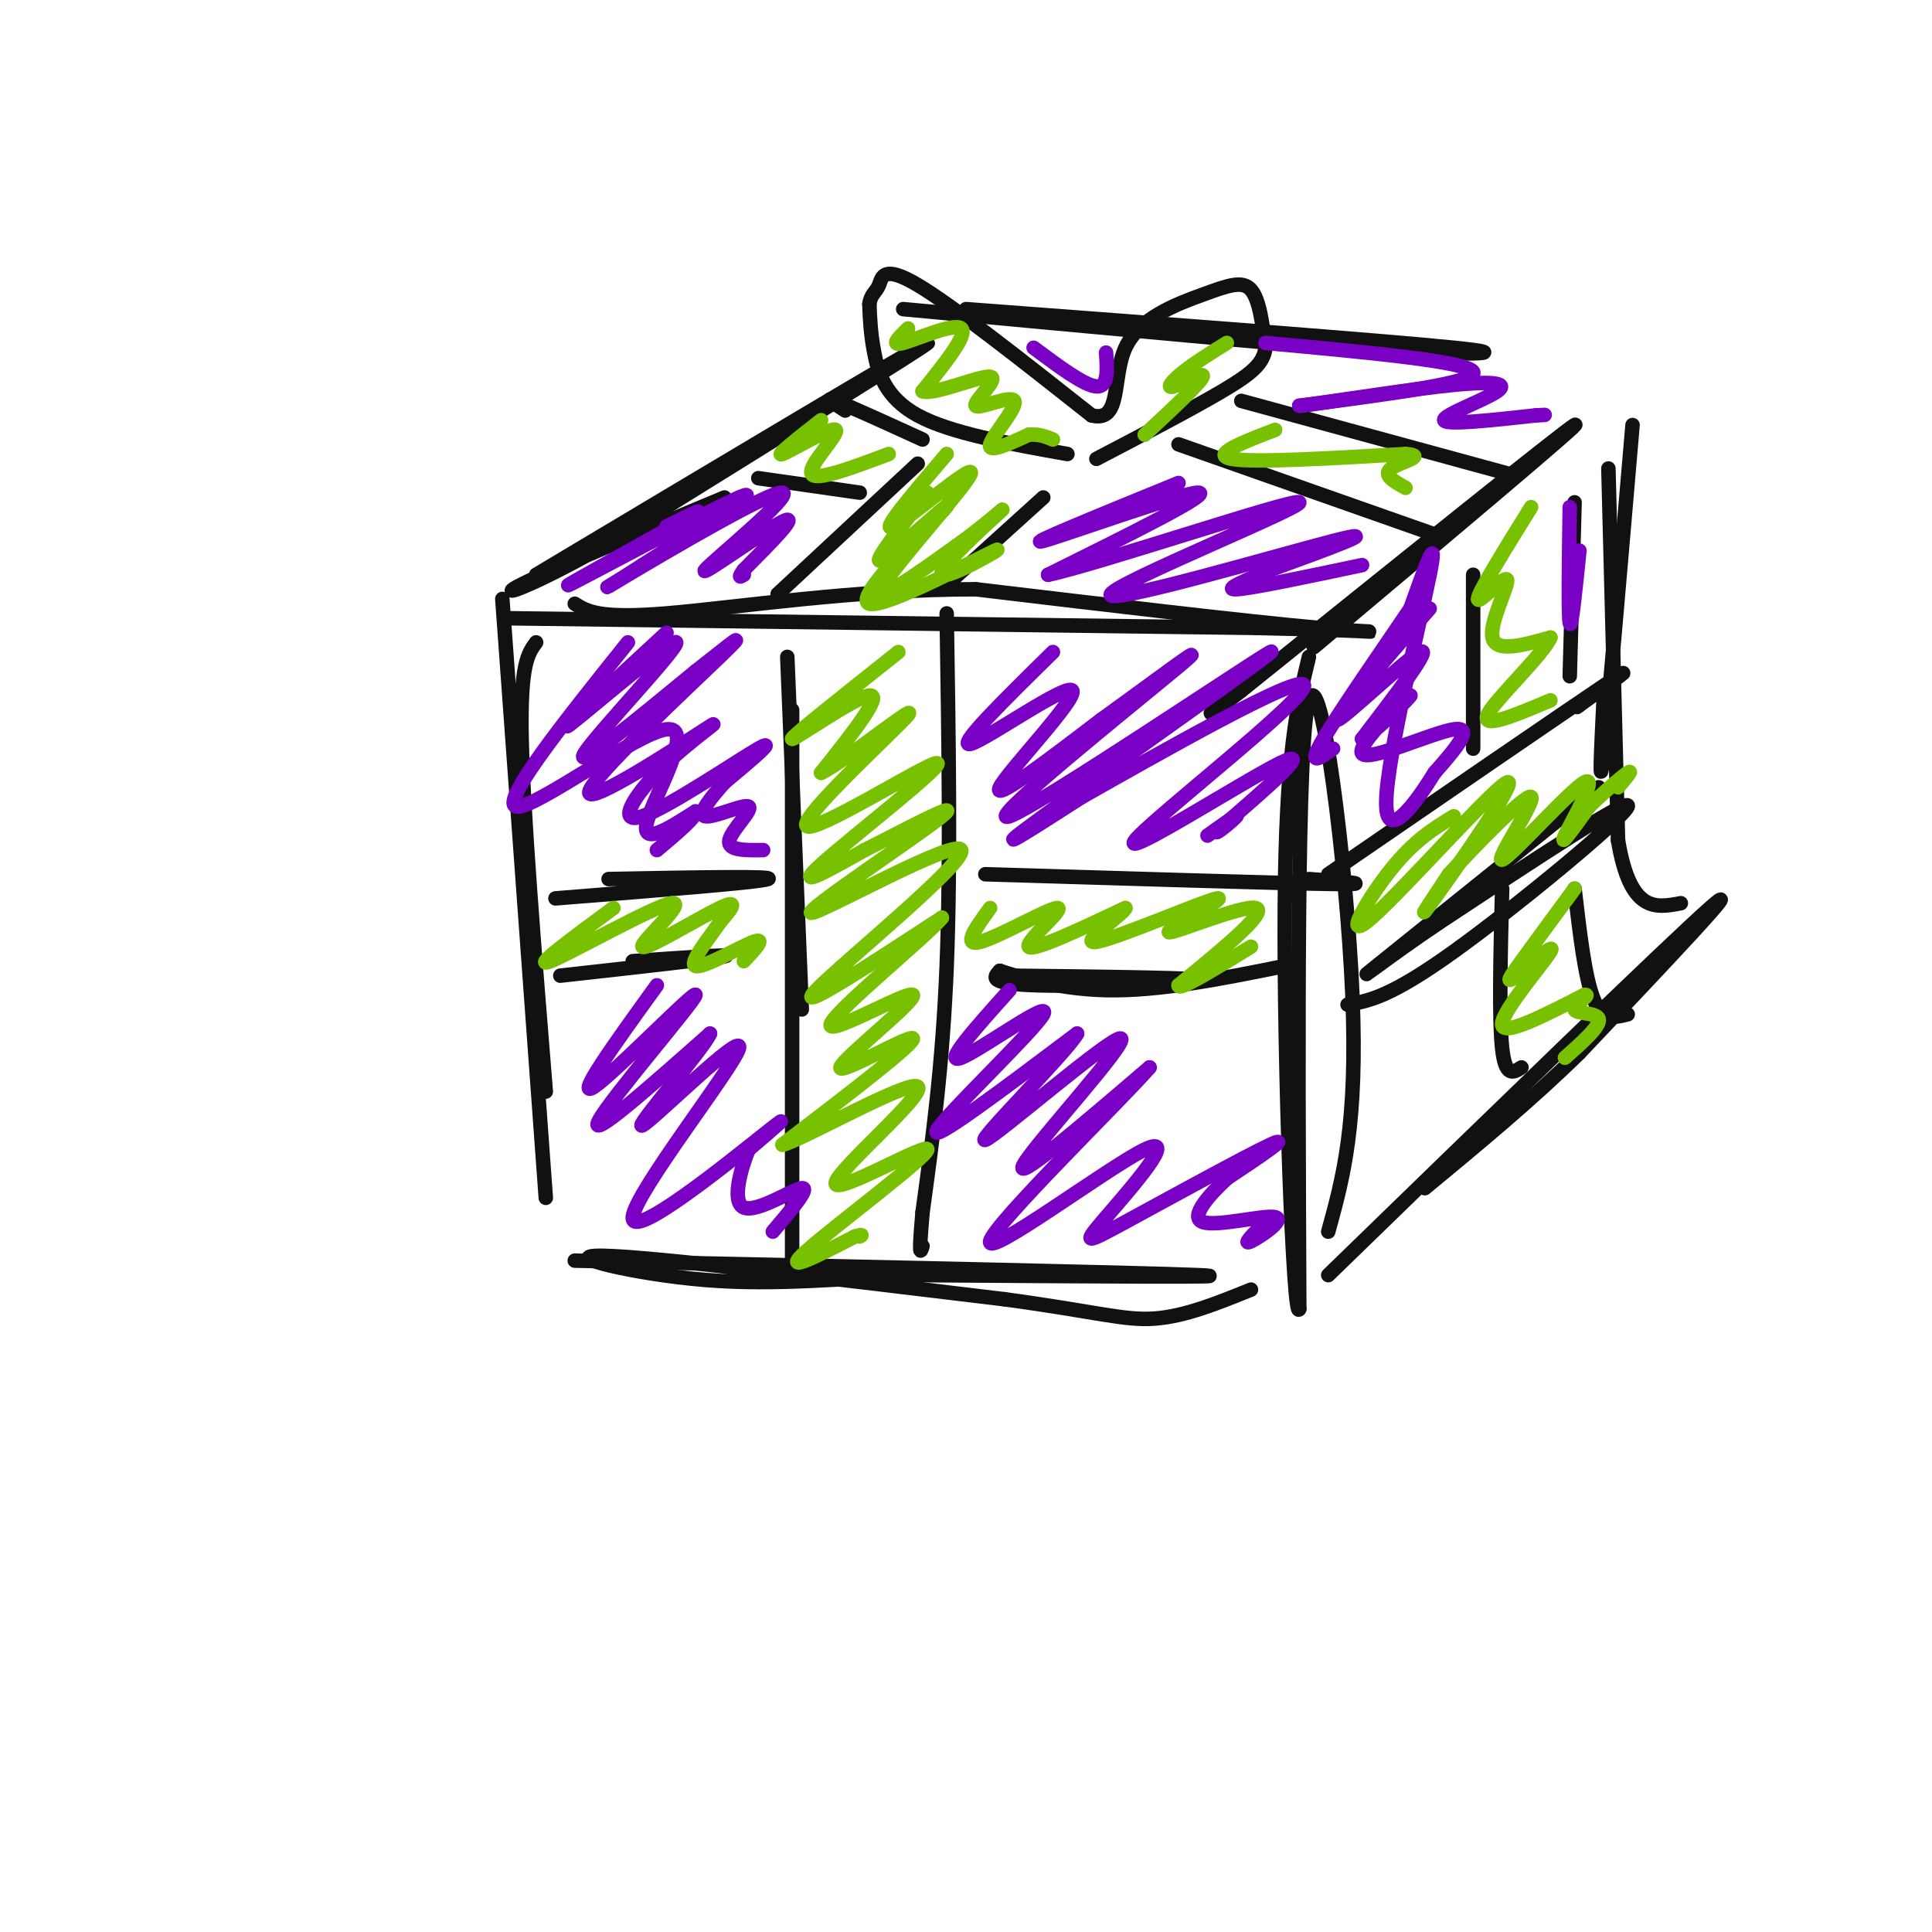 <svg viewBox='0 0 400 400' version='1.1' xmlns='http://www.w3.org/2000/svg' xmlns:xlink='http://www.w3.org/1999/xlink'><g fill='none' stroke='rgb(17,17,17)' stroke-width='3' stroke-linecap='round' stroke-linejoin='round'><path d='M104,124c0.000,0.000 9.000,124.000 9,124'/><path d='M111,133c-1.667,2.250 -3.333,4.500 -3,20c0.333,15.500 2.667,44.250 5,73'/><path d='M119,261c58.500,1.250 117.000,2.500 129,3c12.000,0.500 -22.500,0.250 -57,0'/><path d='M191,264c-16.762,0.631 -30.167,2.208 -45,1c-14.833,-1.208 -31.095,-5.202 -21,-5c10.095,0.202 46.548,4.601 83,9'/><path d='M208,269c18.911,2.556 24.689,4.444 31,4c6.311,-0.444 13.156,-3.222 20,-6'/><path d='M275,255c3.067,-11.111 6.133,-22.222 5,-49c-1.133,-26.778 -6.467,-69.222 -9,-61c-2.533,8.222 -2.267,67.111 -2,126'/><path d='M269,271c-1.200,3.467 -3.200,-50.867 -3,-83c0.200,-32.133 2.600,-42.067 5,-52'/><path d='M105,128c0.000,0.000 155.000,2.000 155,2'/><path d='M260,130c30.156,0.667 28.044,1.333 13,0c-15.044,-1.333 -43.022,-4.667 -71,-8'/><path d='M202,122c-24.422,-0.044 -49.978,3.844 -64,5c-14.022,1.156 -16.511,-0.422 -19,-2'/><path d='M272,134c28.250,-23.750 56.500,-47.500 54,-46c-2.500,1.500 -35.750,28.250 -69,55'/><path d='M257,143c-11.333,8.833 -5.167,3.417 1,-2'/><path d='M275,264c35.167,-34.167 70.333,-68.333 79,-76c8.667,-7.667 -9.167,11.167 -27,30'/><path d='M327,218c-9.833,9.667 -20.917,18.833 -32,28'/><path d='M338,88c-2.500,29.250 -5.000,58.500 -6,68c-1.000,9.500 -0.500,-0.750 0,-11'/><path d='M333,97c0.000,0.000 2.000,77.000 2,77'/><path d='M335,174c2.500,15.000 7.750,14.000 13,13'/><path d='M111,119c39.333,-23.500 78.667,-47.000 81,-48c2.333,-1.000 -32.333,20.500 -67,42'/><path d='M125,113c-16.067,9.111 -22.733,10.889 -17,8c5.733,-2.889 23.867,-10.444 42,-18'/><path d='M200,64c43.167,3.250 86.333,6.500 101,8c14.667,1.500 0.833,1.250 -13,1'/><path d='M288,73c-19.000,-1.333 -60.000,-5.167 -101,-9'/><path d='M163,136c0.000,0.000 3.000,73.000 3,73'/><path d='M164,147c0.000,0.000 0.000,101.000 0,101'/><path d='M164,248c0.000,18.500 0.000,14.250 0,10'/><path d='M196,127c0.417,26.167 0.833,52.333 0,73c-0.833,20.667 -2.917,35.833 -5,51'/><path d='M191,251c-0.833,9.667 -0.417,8.333 0,7'/><path d='M115,186c21.083,-1.667 42.167,-3.333 44,-4c1.833,-0.667 -15.583,-0.333 -33,0'/><path d='M116,202c15.750,-1.750 31.500,-3.500 34,-4c2.500,-0.500 -8.250,0.250 -19,1'/><path d='M204,181c29.917,0.917 59.833,1.833 71,2c11.167,0.167 3.583,-0.417 -4,-1'/><path d='M209,202c20.489,0.244 40.978,0.489 40,1c-0.978,0.511 -23.422,1.289 -34,1c-10.578,-0.289 -9.289,-1.644 -8,-3'/><path d='M207,201c2.000,0.644 11.000,3.756 22,4c11.000,0.244 24.000,-2.378 37,-5'/><path d='M275,181c24.167,-16.583 48.333,-33.167 57,-39c8.667,-5.833 1.833,-0.917 -5,4'/><path d='M327,146c-0.833,0.667 -0.417,0.333 0,0'/><path d='M279,208c4.422,-0.778 8.844,-1.556 22,-11c13.156,-9.444 35.044,-27.556 36,-30c0.956,-2.444 -19.022,10.778 -39,24'/><path d='M298,191c-11.000,7.378 -19.000,13.822 -13,9c6.000,-4.822 26.000,-20.911 46,-37'/><path d='M305,119c0.000,0.000 0.000,36.000 0,36'/><path d='M326,104c0.000,0.000 -1.000,36.000 -1,36'/><path d='M311,184c-0.333,13.417 -0.667,26.833 0,33c0.667,6.167 2.333,5.083 4,4'/><path d='M326,184c1.083,9.333 2.167,18.667 4,23c1.833,4.333 4.417,3.667 7,3'/><path d='M161,123c0.000,0.000 29.000,-27.000 29,-27'/><path d='M195,122c0.000,0.000 21.000,-19.000 21,-19'/><path d='M298,111c0.000,0.000 -54.000,-19.000 -54,-19'/><path d='M312,98c0.000,0.000 -55.000,-15.000 -55,-15'/><path d='M221,94c-12.111,-2.156 -24.222,-4.311 -31,-8c-6.778,-3.689 -8.222,-8.911 -9,-13c-0.778,-4.089 -0.889,-7.044 -1,-10'/><path d='M180,63c0.250,-2.131 1.375,-2.458 2,-4c0.625,-1.542 0.750,-4.298 8,0c7.250,4.298 21.625,15.649 36,27'/><path d='M226,86c6.335,1.619 4.172,-7.834 7,-14c2.828,-6.166 10.646,-9.045 16,-11c5.354,-1.955 8.244,-2.987 10,-1c1.756,1.987 2.378,6.994 3,12'/><path d='M262,72c-0.378,3.244 -2.822,5.356 -9,9c-6.178,3.644 -16.089,8.822 -26,14'/><path d='M175,85c-2.333,-1.500 -4.667,-3.000 -2,-2c2.667,1.000 10.333,4.500 18,8'/><path d='M157,99c0.000,0.000 21.000,3.000 21,3'/></g>
<g fill='none' stroke='rgb(120,193,1)' stroke-width='3' stroke-linecap='round' stroke-linejoin='round'><path d='M186,135c-11.289,8.956 -22.578,17.911 -22,18c0.578,0.089 13.022,-8.689 16,-9c2.978,-0.311 -3.511,7.844 -10,16'/><path d='M170,160c4.353,-1.942 20.235,-14.797 18,-12c-2.235,2.797 -22.589,21.244 -21,23c1.589,1.756 25.120,-13.181 27,-13c1.880,0.181 -17.891,15.480 -24,21c-6.109,5.520 1.446,1.260 9,-3'/><path d='M179,176c7.309,-3.611 21.080,-11.139 16,-7c-5.080,4.139 -29.011,19.944 -27,20c2.011,0.056 29.965,-15.639 31,-13c1.035,2.639 -24.847,23.611 -30,29c-5.153,5.389 10.424,-4.806 26,-15'/><path d='M195,190c-2.550,3.315 -21.924,19.101 -23,22c-1.076,2.899 16.144,-7.089 17,-6c0.856,1.089 -14.654,13.255 -15,15c-0.346,1.745 14.473,-6.930 15,-6c0.527,0.930 -13.236,11.465 -27,22'/><path d='M162,237c3.621,-0.734 26.172,-13.570 28,-12c1.828,1.570 -17.067,17.544 -17,20c0.067,2.456 19.095,-8.608 19,-7c-0.095,1.608 -19.313,15.888 -25,21c-5.687,5.112 2.156,1.056 10,-3'/><path d='M177,256c1.833,-0.500 1.417,-0.250 1,0'/><path d='M127,188c-8.635,6.349 -17.270,12.699 -13,11c4.270,-1.699 21.443,-11.445 25,-12c3.557,-0.555 -6.504,8.081 -6,9c0.504,0.919 11.573,-5.880 16,-8c4.427,-2.120 2.214,0.440 0,3'/><path d='M149,191c-1.869,2.845 -6.542,8.458 -5,9c1.542,0.542 9.298,-3.988 12,-5c2.702,-1.012 0.351,1.494 -2,4'/><path d='M205,188c-2.952,4.036 -5.905,8.071 -2,7c3.905,-1.071 14.667,-7.250 16,-7c1.333,0.250 -6.762,6.929 -6,8c0.762,1.071 10.381,-3.464 20,-8'/><path d='M233,188c-0.035,1.043 -10.123,7.650 -6,7c4.123,-0.650 22.456,-8.556 25,-9c2.544,-0.444 -10.700,6.573 -10,7c0.700,0.427 15.343,-5.735 18,-5c2.657,0.735 -6.671,8.368 -16,16'/><path d='M244,204c-0.167,1.333 7.417,-3.333 15,-8'/><path d='M301,169c-4.069,2.469 -8.137,4.938 -13,11c-4.863,6.062 -10.520,15.718 -4,10c6.520,-5.718 25.217,-26.809 28,-28c2.783,-1.191 -10.348,17.517 -15,24c-4.652,6.483 -0.826,0.742 3,-5'/><path d='M300,181c4.976,-5.498 15.916,-16.744 17,-16c1.084,0.744 -7.689,13.478 -6,13c1.689,-0.478 13.839,-14.167 17,-16c3.161,-1.833 -2.668,8.191 -4,11c-1.332,2.809 1.834,-1.595 5,-6'/><path d='M329,167c2.644,-2.622 6.756,-6.178 8,-7c1.244,-0.822 -0.378,1.089 -2,3'/><path d='M317,105c-5.488,8.839 -10.976,17.679 -11,19c-0.024,1.321 5.417,-4.875 6,-4c0.583,0.875 -3.690,8.821 -3,12c0.690,3.179 6.345,1.589 12,0'/><path d='M321,132c-1.600,3.689 -11.600,12.911 -13,16c-1.400,3.089 5.800,0.044 13,-3'/><path d='M326,184c-4.217,5.719 -8.434,11.439 -11,15c-2.566,3.561 -3.482,4.965 -1,3c2.482,-1.965 8.360,-7.298 7,-5c-1.360,2.298 -9.960,12.228 -10,15c-0.040,2.772 8.480,-1.614 17,-6'/><path d='M328,206c1.798,-0.274 -2.208,2.042 -2,3c0.208,0.958 4.631,0.560 5,2c0.369,1.440 -3.315,4.720 -7,8'/><path d='M196,94c-7.083,8.315 -14.167,16.631 -11,15c3.167,-1.631 16.583,-13.208 16,-11c-0.583,2.208 -15.167,18.202 -18,23c-2.833,4.798 6.083,-1.601 15,-8'/><path d='M198,113c5.396,-3.762 11.386,-9.168 9,-7c-2.386,2.168 -13.148,11.910 -12,13c1.148,1.090 14.205,-6.471 11,-5c-3.205,1.471 -22.670,11.973 -26,11c-3.330,-0.973 9.477,-13.421 14,-18c4.523,-4.579 0.761,-1.290 -3,2'/><path d='M191,109c-2.911,2.489 -8.689,7.711 -9,7c-0.311,-0.711 4.844,-7.356 10,-14'/><path d='M170,87c-4.869,3.815 -9.738,7.631 -8,7c1.738,-0.631 10.083,-5.708 11,-5c0.917,0.708 -5.595,7.202 -5,9c0.595,1.798 8.298,-1.101 16,-4'/><path d='M264,89c-6.750,2.583 -13.500,5.167 -9,6c4.500,0.833 20.250,-0.083 36,-1'/><path d='M291,94c4.800,0.333 -1.200,1.667 -3,3c-1.800,1.333 0.600,2.667 3,4'/><path d='M188,68c-1.933,1.889 -3.867,3.778 -1,3c2.867,-0.778 10.533,-4.222 12,-3c1.467,1.222 -3.267,7.111 -8,13'/><path d='M191,81c2.274,0.911 11.957,-3.311 14,-3c2.043,0.311 -3.556,5.156 -3,6c0.556,0.844 7.265,-2.311 8,-1c0.735,1.311 -4.504,7.089 -5,9c-0.496,1.911 3.752,-0.044 8,-2'/><path d='M213,90c2.167,-0.167 3.583,0.417 5,1'/><path d='M254,71c-3.327,2.065 -6.655,4.131 -9,6c-2.345,1.869 -3.708,3.542 -2,3c1.708,-0.542 6.488,-3.298 6,-2c-0.488,1.298 -6.244,6.649 -12,12'/></g>
<g fill='none' stroke='rgb(122,0,197)' stroke-width='3' stroke-linecap='round' stroke-linejoin='round'><path d='M138,109c5.030,-2.512 10.060,-5.024 3,-1c-7.060,4.024 -26.208,14.583 -23,13c3.208,-1.583 28.774,-15.310 35,-18c6.226,-2.690 -6.887,5.655 -20,14'/><path d='M133,117c-6.050,3.962 -11.176,6.865 -3,2c8.176,-4.865 29.656,-17.500 32,-17c2.344,0.500 -14.446,14.135 -16,16c-1.554,1.865 12.127,-8.038 16,-10c3.873,-1.962 -2.064,4.019 -8,10'/><path d='M154,118c-1.333,1.833 -0.667,1.417 0,1'/><path d='M138,131c-11.643,10.738 -23.286,21.476 -20,19c3.286,-2.476 21.500,-18.167 22,-17c0.500,1.167 -16.714,19.190 -19,23c-2.286,3.810 10.357,-6.595 23,-17'/><path d='M144,139c6.746,-5.239 12.112,-9.835 5,-3c-7.112,6.835 -26.701,25.102 -27,28c-0.299,2.898 18.693,-9.571 24,-13c5.307,-3.429 -3.072,2.184 -9,8c-5.928,5.816 -9.404,11.835 -4,10c5.404,-1.835 19.687,-11.524 24,-14c4.313,-2.476 -1.343,2.262 -7,7'/><path d='M150,162c-2.620,2.895 -5.671,6.632 -4,7c1.671,0.368 8.065,-2.632 9,-2c0.935,0.632 -3.590,4.895 -4,7c-0.410,2.105 3.295,2.053 7,2'/><path d='M130,133c-13.405,16.756 -26.810,33.512 -23,34c3.810,0.488 24.833,-15.292 31,-16c6.167,-0.708 -2.524,13.655 -4,19c-1.476,5.345 4.262,1.673 10,-2'/><path d='M144,168c0.333,1.000 -3.833,4.500 -8,8'/><path d='M136,204c-8.601,11.905 -17.202,23.810 -13,21c4.202,-2.810 21.208,-20.333 21,-19c-0.208,1.333 -17.631,21.524 -20,26c-2.369,4.476 10.315,-6.762 23,-18'/><path d='M147,214c-1.302,3.133 -16.056,19.967 -14,19c2.056,-0.967 20.922,-19.733 20,-16c-0.922,3.733 -21.633,29.967 -22,35c-0.367,5.033 19.609,-11.133 27,-17c7.391,-5.867 2.195,-1.433 -3,3'/><path d='M155,238c-1.476,3.524 -3.667,10.833 -1,12c2.667,1.167 10.190,-3.810 12,-4c1.810,-0.190 -2.095,4.405 -6,9'/><path d='M209,205c-6.976,7.768 -13.952,15.536 -10,14c3.952,-1.536 18.833,-12.375 17,-9c-1.833,3.375 -20.381,20.964 -22,24c-1.619,3.036 13.690,-8.482 29,-20'/><path d='M223,214c-1.915,3.640 -21.204,22.738 -19,22c2.204,-0.738 25.901,-21.314 28,-21c2.099,0.314 -17.400,21.518 -20,26c-2.600,4.482 11.700,-7.759 26,-20'/><path d='M238,221c-5.505,6.416 -32.269,32.457 -33,36c-0.731,3.543 24.569,-15.413 32,-19c7.431,-3.587 -3.008,8.193 -8,14c-4.992,5.807 -4.536,5.640 4,1c8.536,-4.640 25.153,-13.754 30,-16c4.847,-2.246 -2.077,2.377 -9,7'/><path d='M254,244c-3.520,3.271 -7.820,7.949 -5,9c2.820,1.051 12.759,-1.525 15,-1c2.241,0.525 -3.217,4.150 -5,5c-1.783,0.850 0.108,-1.075 2,-3'/><path d='M218,135c-10.131,9.952 -20.262,19.905 -17,19c3.262,-0.905 19.917,-12.667 21,-11c1.083,1.667 -13.405,16.762 -15,20c-1.595,3.238 9.702,-5.381 21,-14'/><path d='M228,149c10.081,-7.239 24.784,-18.338 16,-11c-8.784,7.338 -41.056,33.111 -35,31c6.056,-2.111 50.438,-32.107 54,-34c3.562,-1.893 -33.697,24.316 -47,34c-13.303,9.684 -2.652,2.842 8,-4'/><path d='M224,165c14.297,-8.067 46.038,-26.234 46,-23c-0.038,3.234 -31.856,27.871 -35,32c-3.144,4.129 22.388,-12.249 30,-16c7.612,-3.751 -2.694,5.124 -13,14'/><path d='M252,172c-0.867,1.333 3.467,-2.333 4,-3c0.533,-0.667 -2.733,1.667 -6,4'/><path d='M244,100c-16.067,6.556 -32.133,13.111 -28,12c4.133,-1.111 28.467,-9.889 32,-10c3.533,-0.111 -13.733,8.444 -31,17'/><path d='M217,119c10.120,-2.113 50.919,-15.896 52,-15c1.081,0.896 -37.555,16.472 -39,19c-1.445,2.528 34.301,-7.992 46,-11c11.699,-3.008 -0.651,1.496 -13,6'/><path d='M263,118c-4.733,2.044 -10.067,4.156 -7,4c3.067,-0.156 14.533,-2.578 26,-5'/><path d='M262,71c20.917,1.917 41.833,3.833 43,6c1.167,2.167 -17.417,4.583 -36,7'/><path d='M269,84c0.035,0.215 18.123,-2.746 29,-4c10.877,-1.254 14.544,-0.799 12,1c-2.544,1.799 -11.298,4.943 -11,6c0.298,1.057 9.649,0.029 19,-1'/><path d='M318,86c3.167,-0.167 1.583,-0.083 0,0'/><path d='M214,72c5.250,3.917 10.500,7.833 13,8c2.500,0.167 2.250,-3.417 2,-7'/><path d='M296,126c-10.178,11.667 -20.356,23.333 -19,23c1.356,-0.333 14.244,-12.667 17,-14c2.756,-1.333 -4.622,8.333 -12,18'/><path d='M282,153c1.330,-0.089 10.656,-9.313 10,-9c-0.656,0.313 -11.292,10.161 -10,12c1.292,1.839 14.512,-4.332 19,-5c4.488,-0.668 0.244,4.166 -4,9'/><path d='M297,160c-3.464,5.631 -10.125,15.208 -10,6c0.125,-9.208 7.036,-37.202 9,-47c1.964,-9.798 -1.018,-1.399 -4,7'/><path d='M292,126c-4.711,7.000 -14.489,21.000 -18,27c-3.511,6.000 -0.756,4.000 2,2'/><path d='M325,105c-0.167,11.250 -0.333,22.500 0,24c0.333,1.500 1.167,-6.750 2,-15'/></g>
</svg>